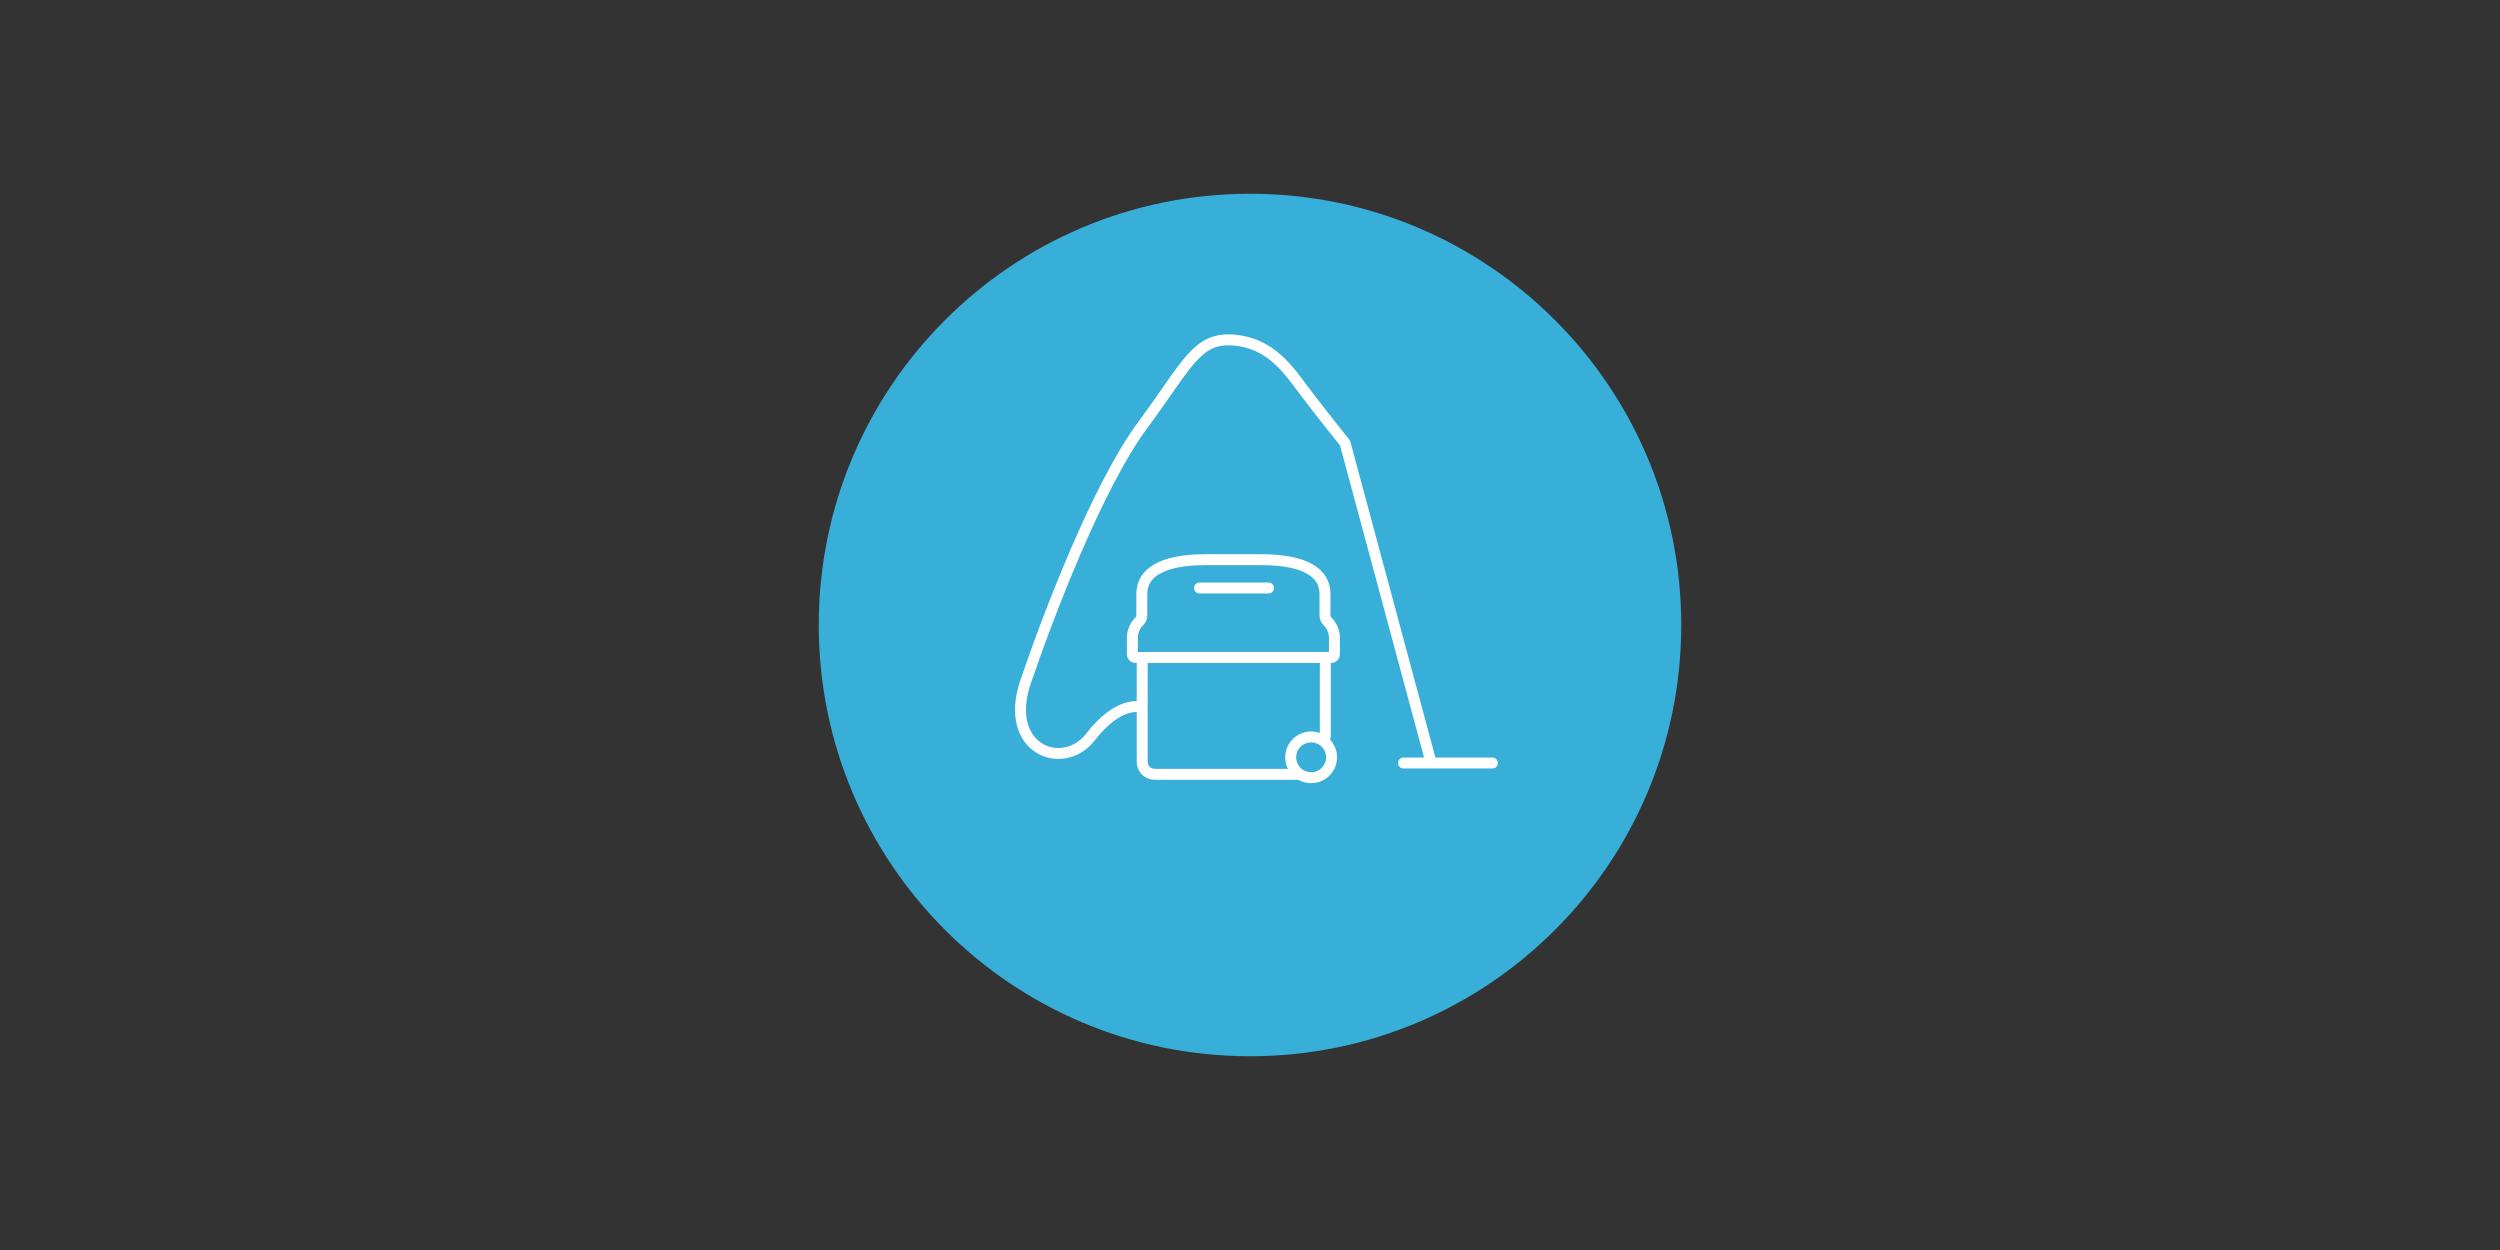 <?xml version="1.0" encoding="UTF-8"?>
<svg id="Layer_1" data-name="Layer 1" xmlns="http://www.w3.org/2000/svg" viewBox="0 0 400 200">
  <rect x="0" y="0" width="400" height="200" fill="#333333" stroke="none"/>
  <defs>
    <style>
      .cls-1 {
        fill: none;
        stroke: #fff;
        stroke-linecap: round;
        stroke-linejoin: round;
        stroke-width: 1.75px;
      }

      .cls-2 {
        fill: #38afd9;
        fill-rule: evenodd;
        stroke-width: 0px;
      }
    </style>
  </defs>
  <path class="cls-2" d="M131,100c0-38.11,30.89-69,69-69s69,30.89,69,69-30.89,69-69,69-69-30.89-69-69h0Z"/>
  <g>
    <path class="cls-1" d="M182.75,106.31v15.61c0,.92.64,1.69,1.5,1.9l.49.07h22.92"/>
    <line class="cls-1" x1="212.05" y1="117.89" x2="212.05" y2="106.31"/>
    <path class="cls-1" d="M197.56,89.55h4.23c7.05,0,10.21,2.1,10.21,5.49v3.43c0,.34.13.69.39.93h0c.71.71,1.12,1.67,1.12,2.67v2.64c0,.28-.23.49-.49.49h-31.35c-.28,0-.49-.23-.49-.49v-2.64c0-1,.39-1.97,1.12-2.67h0c.25-.25.39-.59.39-.93v-3.43c0-3.38,3.17-5.49,10.21-5.49h4.67Z"/>
    <path class="cls-1" d="M209.78,124.43c1.81,0,3.27-1.46,3.27-3.26s-1.46-3.26-3.27-3.26-3.27,1.46-3.27,3.26,1.46,3.26,3.27,3.26h0Z"/>
    <path class="cls-1" d="M182.37,113.11s-3.47-.93-7.86,4.77c-4.39,5.71-14.11,2.05-10.41-8.81,3.7-10.86,11.56-31.37,18.73-41.05,7.17-9.69,8.62-14.09,14.57-13.61,5.95.48,8.8,4.84,11.23,8.07,2.43,3.23,6.58,8.41,6.58,8.41l13.53,50.24"/>
    <line class="cls-1" x1="191.92" y1="94.08" x2="202.96" y2="94.08"/>
    <line class="cls-1" x1="224.56" y1="122.08" x2="238.78" y2="122.08"/>
  </g>
</svg>